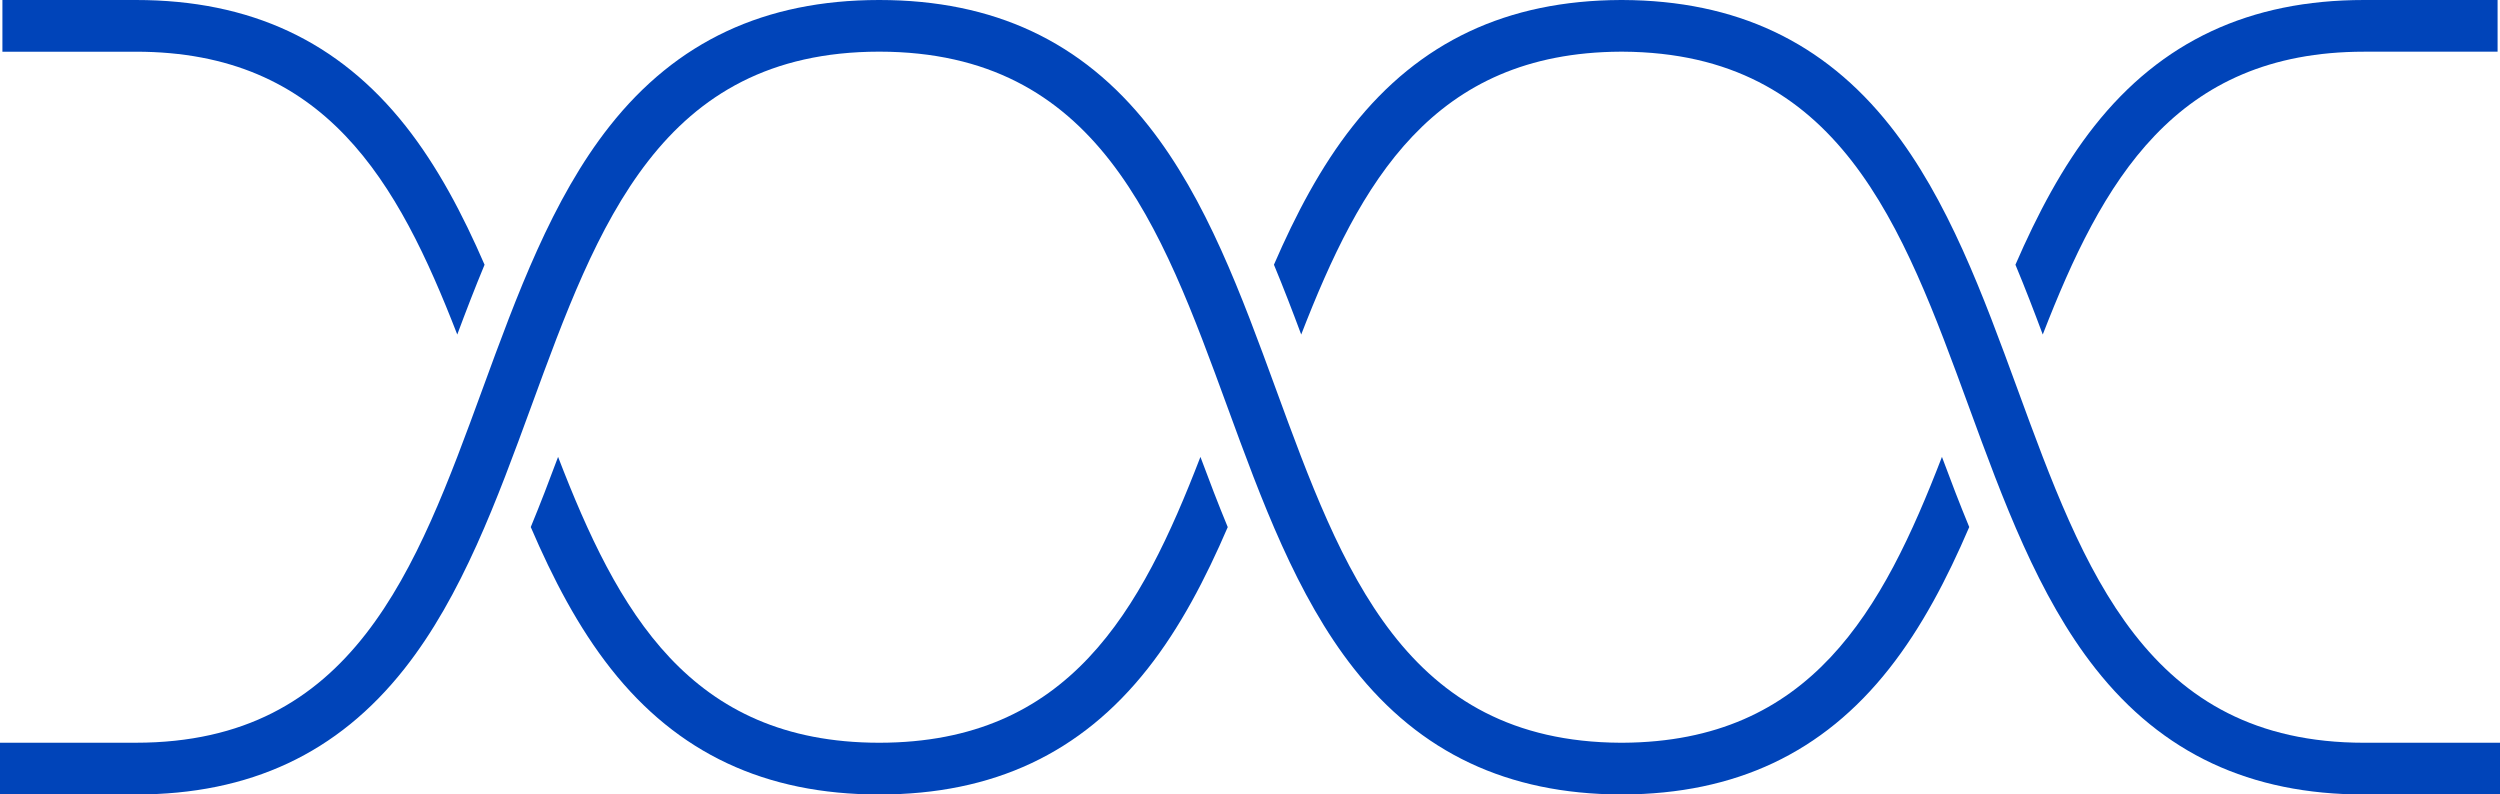 <svg xmlns="http://www.w3.org/2000/svg" width="482.472" height="153.329" viewBox="0 0 482.472 153.329">
  <g id="Group_4177" data-name="Group 4177" transform="translate(-60 -72.649)">
    <g id="Group_4174" data-name="Group 4174" transform="translate(60.466 72.649)">
      <path id="Path_65" data-name="Path 65" d="M365.063,196.828v9.988H338.847c-22,0-38.954-7.934-51.837-24.271-11.084-14.045-17.882-32.625-24.456-50.586C249.7,96.847,237.56,63.669,195.735,63.46h-.394c-36.243.179-50.2,25.1-61.631,54.588-1.679-4.515-3.419-9.031-5.263-13.476,4.216-9.724,9.056-18.944,15.226-26.753,12.868-16.282,29.759-24.237,51.668-24.331h.394c21.9.095,38.8,8.049,51.663,24.331,11.124,14.084,17.932,32.7,24.531,50.711,12.853,35.126,24.989,68.3,66.918,68.3Z" transform="translate(116.943 -53.487)" fill="#0044b9"/>
      <g id="Group_4" data-name="Group 4">
        <path id="Path_66" data-name="Path 66" d="M172.26,104.577c-4.216-9.729-9.061-18.944-15.231-26.763C144.1,61.446,127.066,53.487,104.968,53.487H79.211v9.978h25.757c36.532,0,50.546,24.994,62.024,54.583C168.672,113.533,170.411,109.022,172.26,104.577Z" transform="translate(-79.211 -53.487)" fill="#0044b9"/>
      </g>
      <g id="Group_5" data-name="Group 5" transform="translate(101.965 88.175)">
        <path id="Path_67" data-name="Path 67" d="M234.18,84.73C229.9,94.673,225,104.1,218.715,112.062c-12.863,16.317-29.789,24.252-51.748,24.271h-.095c-21.959-.02-38.884-7.954-51.738-24.271C108.85,104.1,103.941,94.673,99.67,84.72c1.844-4.466,3.583-9,5.273-13.541,11.488,29.814,25.368,55.127,61.93,55.167h.095c36.562-.04,50.452-25.353,61.94-55.167C230.6,75.719,232.326,80.255,234.18,84.73Z" transform="translate(-99.67 -71.179)" fill="#0044b9"/>
      </g>
    </g>
    <g id="Group_4175" data-name="Group 4175" transform="translate(60 72.649)">
      <g id="Group_7" data-name="Group 7">
        <path id="Path_68" data-name="Path 68" d="M224.458,53.487c-22.1,0-39.128,7.959-52.062,24.326-6.175,7.82-11.014,17.035-15.236,26.763,1.854,4.446,3.589,8.956,5.273,13.471,11.478-29.589,25.493-54.583,62.024-54.583H250.21V53.487Z" transform="translate(231.796 -53.487)" fill="#0044b9"/>
        <path id="Path_69" data-name="Path 69" d="M459.159,155.2c-4.266,9.953-9.175,19.377-15.46,27.342-12.8,16.242-29.624,24.177-51.439,24.271h-.394c-21.815-.095-38.635-8.029-51.439-24.271-11.084-14.045-17.887-32.625-24.456-50.586-12.883-35.2-25.044-68.444-67.128-68.5h-.095c-42.074.055-54.244,33.3-67.118,68.5-6.579,17.962-13.372,36.542-24.456,50.586-12.883,16.337-29.838,24.271-51.842,24.271H79.118v-9.988h26.215c41.929,0,54.07-33.173,66.924-68.3,6.589-18.012,13.4-36.627,24.526-50.711C209.7,61.461,226.7,53.507,248.749,53.487h.095c22.064.02,39.059,7.974,51.967,24.331,11.124,14.084,17.937,32.7,24.526,50.711,12.813,35.012,24.929,68.095,66.53,68.3h.394c36.342-.184,50.173-25.438,61.631-55.167C455.575,146.2,457.315,150.737,459.159,155.2Z" transform="translate(-79.118 -53.487)" fill="#0044b9"/>
      </g>
    </g>
  </g>
</svg>
